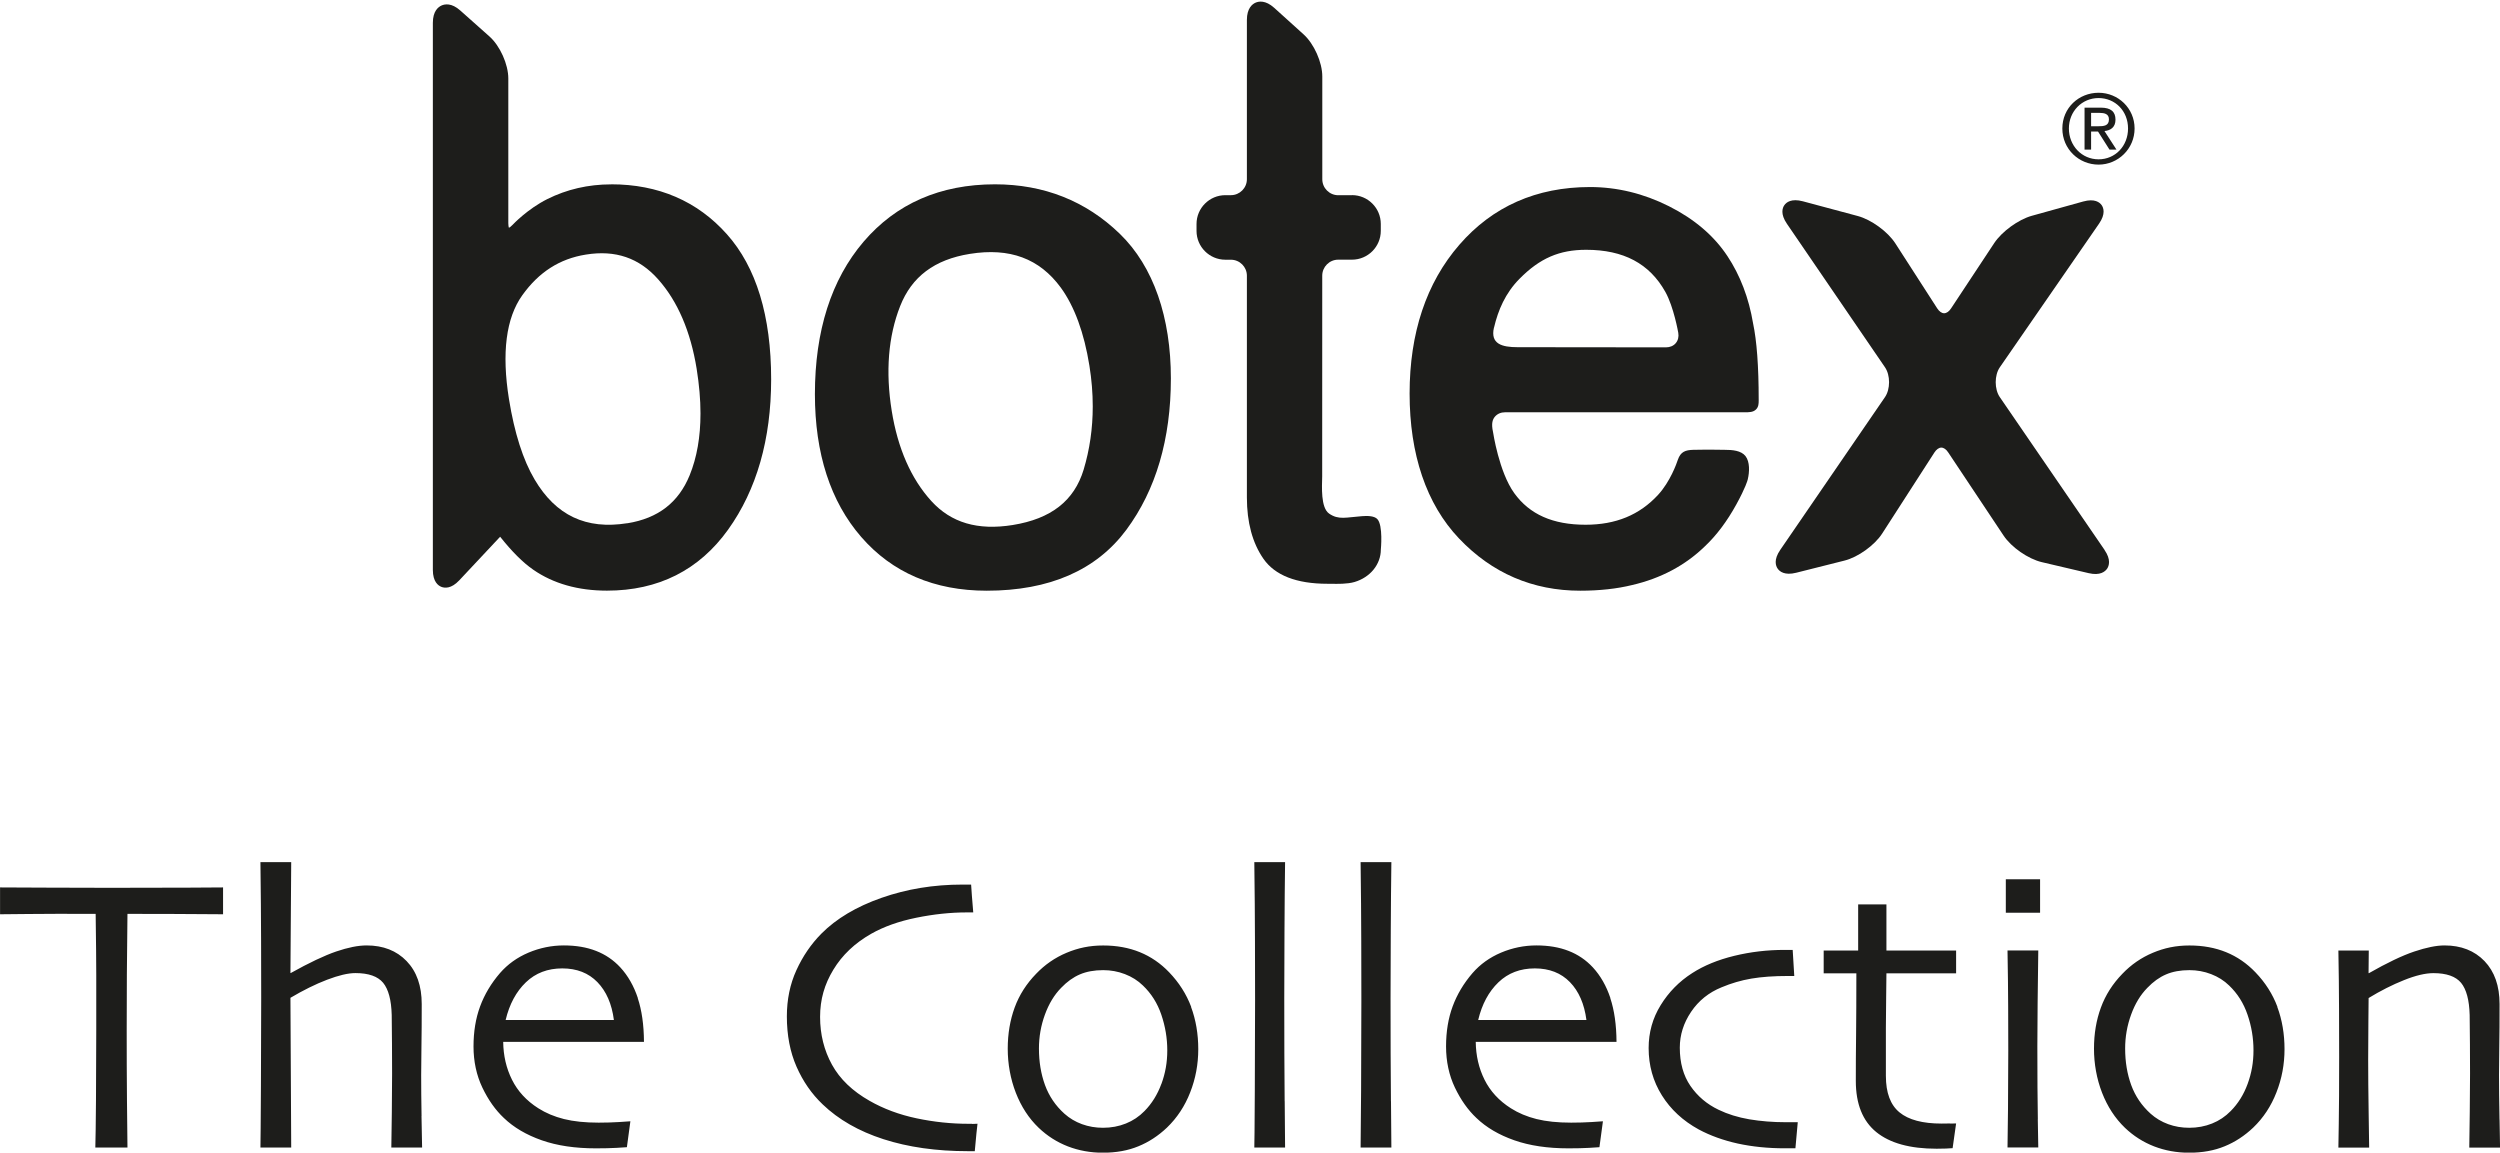 <?xml version="1.0" encoding="UTF-8"?>
<svg id="Lag_1" data-name="Lag 1" xmlns="http://www.w3.org/2000/svg" xmlns:xlink="http://www.w3.org/1999/xlink" viewBox="0 0 458.18 211.24">
  <defs>
    <style>
      .cls-1 {
        clip-path: url(#clippath);
      }

      .cls-2 {
        fill: none;
      }

      .cls-2, .cls-3 {
        stroke-width: 0px;
      }

      .cls-3 {
        fill: #1d1d1b;
      }

      .cls-4 {
        clip-path: url(#clippath-1);
      }
    </style>
    <clipPath id="clippath">
      <rect class="cls-2" x="79.33" y="0" width="311.88" height="108.26"/>
    </clipPath>
    <clipPath id="clippath-1">
      <rect class="cls-2" x="0" width="458.18" height="211.24"/>
    </clipPath>
  </defs>
  <g class="cls-1">
    <path class="cls-3" d="M111.99,33.79c-4.18,0-8.11.91-11.69,2.7-3.58,1.79-6.25,4.6-6.36,4.72-.32.34-.54.48-.67.54-.05-.14-.11-.39-.11-.85V14.39c0-2.6-1.52-5.99-3.46-7.71l-5.35-4.76c-1.59-1.42-2.83-1.18-3.43-.91-.6.27-1.59,1.03-1.59,3.17v100.27c0,2.17.98,2.88,1.57,3.11.59.23,1.79.38,3.27-1.2,0,0,5.31-5.66,7.49-7.99,2.12,2.67,4.16,4.73,6.08,6.05,3.67,2.54,8.21,3.83,13.5,3.83,9.41,0,16.88-3.76,22.2-11.18,5.23-7.3,7.89-16.57,7.89-27.55,0-11.62-2.73-20.56-8.11-26.59-5.41-6.07-12.56-9.15-21.22-9.15M114.97,95.89c-7.54,1.21-13.09-1.41-16.99-8.01-2.12-3.57-3.7-8.53-4.7-14.73-1.36-8.47-.54-14.88,2.45-19.05,3.03-4.23,6.83-6.67,11.63-7.44,5.43-.88,9.77.6,13.26,4.53,3.57,4.02,5.95,9.54,7.06,16.42.46,2.89.7,5.62.7,8.16,0,4.3-.66,8.08-1.98,11.32-2.05,5.02-5.79,7.9-11.42,8.81"/>
    <path class="cls-3" d="M205.22,42.84c-6.21-6.01-13.9-9.06-22.87-9.06-10.02,0-18.12,3.54-24.09,10.53-5.91,6.93-8.91,16.33-8.91,27.94,0,10.86,2.85,19.66,8.48,26.15,5.67,6.54,13.41,9.86,23.01,9.86,11.47,0,20.08-3.75,25.58-11.15,5.42-7.3,8.17-16.64,8.17-27.76s-3.15-20.49-9.37-26.51h0ZM185.61,96.22c-6.41,1.03-11.29-.4-14.92-4.39-3.71-4.08-6.15-9.63-7.26-16.52-1.16-7.2-.64-13.66,1.54-19.2,2.12-5.4,6.3-8.54,12.77-9.58,7.32-1.18,12.77.85,16.68,6.19,2.5,3.44,4.27,8.26,5.24,14.31.41,2.54.61,5.03.61,7.46,0,4.03-.56,7.91-1.67,11.59-1.73,5.7-5.97,9.01-12.99,10.14"/>
    <path class="cls-3" d="M247.79,35.78h-2.52c-1.62,0-2.93-1.32-2.93-2.93V14.02c0-2.6-1.51-5.99-3.44-7.73l-5.38-4.86c-1.59-1.43-2.82-1.2-3.41-.94-.6.26-1.59,1.03-1.59,3.16v29.19c0,1.62-1.32,2.93-2.93,2.93h-1.02c-2.91,0-5.28,2.37-5.28,5.28v1.27c0,2.91,2.37,5.28,5.28,5.28h1.02c1.62,0,2.93,1.32,2.93,2.93v40.65c0,4.56,1.02,8.34,3.04,11.24,2.11,3.03,6.05,4.57,11.72,4.57h.61c1.21.03,3.04.06,4.34-.32,2.9-.85,4.84-3.25,4.84-5.96,0,0,.44-4.41-.64-5.57-.6-.65-1.98-.6-2.81-.54-2.92.21-4.29.74-6.04-.48-1.55-1.09-1.3-4.93-1.26-6.8v-1.01s.01-35.79.01-35.79c0-1.62,1.32-2.93,2.93-2.93h2.52c2.91,0,5.28-2.37,5.28-5.28v-1.27c0-2.91-2.37-5.28-5.28-5.28"/>
    <path class="cls-3" d="M316.59,46.94c-2.46-3.73-6.07-6.81-10.73-9.15h0s0,0,0,0h0c-4.64-2.33-9.5-3.51-14.45-3.51-9.81,0-17.87,3.56-23.96,10.59-6.05,6.97-9.11,16.15-9.11,27.26s3.05,20.24,9.07,26.57c6.04,6.35,13.51,9.56,22.2,9.56,3.51,0,6.71-.35,9.52-1.04,5.25-1.22,9.73-3.6,13.31-7.08,2.12-1.99,4.08-4.59,5.79-7.71,1.69-3.08,2.05-4.4,2.08-4.55.34-1.4.4-3.25-.41-4.29-.81-1.03-2.42-1.15-3.86-1.15,0,0-3.2-.06-5.69,0-1.46.04-2.34.34-2.85,1.83-.22.68-1.4,4.01-3.62,6.42-3.4,3.69-7.75,5.48-13.29,5.48-5.99,0-10.26-1.89-13.07-5.79-2.81-3.9-3.87-11.12-3.89-11.2-.35-1.58-.08-2.32.36-2.83.44-.51,1.09-.79,1.84-.79h43.89c.88,0,1.58,0,2.11-.52.47-.47.49-1.06.49-1.64v-.16c0-6.09-.35-10.79-1.03-13.98-.77-4.63-2.36-8.8-4.71-12.34M273.81,60.05c.75-3.21,2.08-6.33,4.67-8.95,3.73-3.78,7.31-5.32,12.22-5.32h0c6.86,0,11.61,2.53,14.51,7.71,1.55,2.77,2.36,7.45,2.37,7.5.13.73-.04,1.4-.46,1.9-.42.5-1.06.77-1.8.77,0,0-24.86-.02-27.19-.03-2.88,0-5.02-.6-4.33-3.59"/>
    <path class="cls-3" d="M385.71,100.79l-19.21-28.02c-.99-1.45-.99-3.99,0-5.44l18.19-26.33c1.25-1.8.83-2.91.48-3.41-.36-.5-1.27-1.25-3.38-.66l-9.42,2.62c-2.45.68-5.48,2.88-6.89,5.01l-7.91,11.97c-.38.57-.82.88-1.27.88-.44,0-.89-.32-1.26-.89l-7.68-11.92c-1.39-2.15-4.41-4.35-6.88-5.01l-10.07-2.7c-2.11-.56-3.03.2-3.38.7-.36.5-.77,1.62.46,3.42l17.98,26.31c.99,1.45.99,4,0,5.45l-19.21,28.02c-1.23,1.8-.82,2.92-.46,3.43.35.51,1.27,1.28,3.38.75l8.86-2.23c2.48-.62,5.52-2.8,6.91-4.96,0,0,9.57-14.85,9.57-14.85.37-.57.82-.89,1.26-.9.44,0,.9.31,1.27.88l10.16,15.26c1.42,2.13,4.49,4.26,6.98,4.85l8.6,2.02c2.12.5,3.02-.3,3.38-.81.35-.52.76-1.65-.47-3.44"/>
    <path class="cls-3" d="M384.61,17c3.59,0,6.6,2.84,6.6,6.55s-3.01,6.62-6.6,6.62-6.64-2.83-6.64-6.62,3.03-6.55,6.64-6.55M384.61,29.2c3.05,0,5.4-2.43,5.4-5.65s-2.36-5.58-5.4-5.58-5.44,2.43-5.44,5.58,2.36,5.65,5.44,5.65M382.04,19.73h2.97c1.83,0,2.7.72,2.7,2.2,0,1.39-.88,1.97-2.02,2.09l2.2,3.4h-1.28l-2.1-3.31h-1.27v3.31h-1.2v-7.69ZM383.24,23.14h1.25c1.06,0,2.02-.05,2.02-1.27,0-1.02-.88-1.18-1.69-1.18h-1.58v2.45Z"/>
  </g>
  <g class="cls-4">
    <path class="cls-3" d="M458.09,205.19c-.06-3.25-.09-5.95-.09-8.12,0-1.36.02-3.12.05-5.3.04-2.18.05-4.76.05-7.76,0-3.33-.92-5.95-2.76-7.87-1.84-1.91-4.29-2.87-7.33-2.87-1.48,0-3.32.37-5.55,1.12-2.23.75-5,2.08-8.33,3.98l-.04-.07.04-4.1h-5.57c.07,3.78.11,7.35.12,10.71.01,3.35.02,6.28.02,8.78,0,5.42-.02,9.51-.07,12.26-.05,2.75-.07,4.21-.07,4.37h5.64c0-.19-.03-2.24-.09-6.14-.06-3.9-.09-7.23-.09-9.99,0-2.12.01-4.46.04-7.03.02-2.57.04-3.98.04-4.25,2.19-1.33,4.35-2.43,6.49-3.28,2.14-.86,3.94-1.28,5.39-1.28,2.4,0,4.09.6,5.07,1.78.97,1.19,1.5,3.15,1.57,5.89.02,1.12.04,2.89.05,5.3.01,2.41.02,4.24.02,5.48,0,.88-.02,3.19-.05,6.92-.04,3.74-.07,5.94-.09,6.6h5.64c0-.17-.03-1.87-.09-5.12M411.93,198.64c-.71,1.95-1.75,3.62-3.11,4.99-.98,1-2.11,1.76-3.41,2.28-1.3.52-2.69.78-4.19.78-1.36,0-2.64-.22-3.85-.66-1.21-.44-2.28-1.08-3.21-1.91-1.64-1.47-2.83-3.23-3.57-5.26-.74-2.03-1.11-4.26-1.11-6.69,0-2.14.36-4.21,1.09-6.21.72-2,1.72-3.64,2.98-4.92,1.07-1.12,2.21-1.94,3.43-2.46,1.21-.52,2.64-.78,4.28-.78,1.38,0,2.71.24,3.98.73,1.27.49,2.37,1.18,3.3,2.09,1.52,1.45,2.65,3.23,3.37,5.35.73,2.12,1.09,4.29,1.09,6.53s-.36,4.19-1.07,6.14M417.39,184.53c-.88-2.34-2.22-4.45-4.03-6.33-1.57-1.64-3.36-2.87-5.37-3.69-2.01-.82-4.25-1.23-6.73-1.23s-4.59.45-6.71,1.34c-2.12.89-3.97,2.17-5.57,3.84-1.78,1.83-3.1,3.89-3.94,6.19-.85,2.3-1.27,4.81-1.27,7.55s.49,5.52,1.48,8.07c.99,2.54,2.39,4.69,4.19,6.42,1.57,1.5,3.35,2.63,5.35,3.41,2,.77,4.14,1.16,6.42,1.16,2.43,0,4.6-.39,6.51-1.18,1.91-.78,3.66-1.93,5.23-3.42,1.86-1.78,3.28-3.94,4.26-6.46.99-2.52,1.48-5.16,1.48-7.92s-.44-5.38-1.32-7.73M373.48,205.14c-.06-3.35-.09-7.8-.09-13.35,0-2.33.02-4.99.05-7.98.04-2.98.08-6.19.12-9.62h-5.64c.07,3.95.11,7.39.12,10.33.01,2.94.02,5.63.02,8.08,0,2.81-.02,6.36-.05,10.67-.04,4.31-.07,6.65-.09,7.03h5.64c0-.1-.03-1.82-.09-5.17M373.89,161.14h-6.28v6.14h6.28v-6.14ZM357.37,205.9c-.59.01-1.11.02-1.53.02-3.47,0-6.04-.68-7.71-2.05-1.67-1.37-2.5-3.6-2.5-6.69v-8.85c0-1.19.02-3.02.05-5.49.04-2.47.05-3.96.05-4.46h12.77v-4.17h-12.77v-8.46h-5.18v8.46h-6.32v4.17h5.99c0,4.47-.02,8.22-.05,11.24-.04,3.02-.05,5.85-.05,8.49,0,4.21,1.25,7.33,3.75,9.37,2.5,2.03,6.18,3.05,11.06,3.05.48,0,1.04-.01,1.7-.03.65-.02,1.06-.05,1.23-.07l.64-4.53c-.17,0-.55,0-1.14.02M328.54,205.67h-1.29c-2.33,0-4.54-.18-6.64-.53-2.09-.36-3.97-.94-5.64-1.75-2.14-1.02-3.86-2.48-5.16-4.37-1.3-1.89-1.95-4.23-1.95-7.01,0-2.33.69-4.52,2.07-6.57,1.38-2.05,3.25-3.55,5.6-4.5,1.76-.74,3.57-1.27,5.44-1.59,1.87-.32,4.12-.48,6.76-.48h1.11l-.29-4.78h-1.46c-3.19,0-6.27.36-9.26,1.09-2.99.73-5.55,1.78-7.69,3.16-2.38,1.52-4.31,3.48-5.78,5.87-1.48,2.39-2.21,5.01-2.21,7.87,0,3.19.81,6.08,2.43,8.67,1.62,2.59,3.87,4.67,6.74,6.24,2.12,1.14,4.51,2,7.17,2.59,2.66.58,5.53.87,8.6.87h1.96l.43-4.78h-.96ZM270.91,186.94c.69-2.9,1.93-5.2,3.71-6.91s4.01-2.55,6.67-2.55,4.81.84,6.44,2.52c1.63,1.68,2.63,3.99,3.02,6.94h-19.84ZM295.14,182.92c-.74-2.22-1.81-4.1-3.21-5.62-1.26-1.36-2.75-2.37-4.46-3.03-1.71-.67-3.67-1-5.89-1s-4.4.44-6.48,1.32c-2.08.88-3.82,2.13-5.23,3.75-1.62,1.88-2.83,3.91-3.64,6.1-.81,2.19-1.21,4.64-1.21,7.35s.54,5.27,1.62,7.53c1.08,2.26,2.4,4.12,3.94,5.57,1.81,1.74,4.12,3.1,6.94,4.09,2.82.99,6.13,1.48,9.94,1.48,1.45,0,2.71-.03,3.78-.09,1.07-.06,1.7-.1,1.89-.12l.64-4.75c-.26.02-.96.07-2.09.14-1.13.07-2.37.11-3.73.11-2.47,0-4.59-.22-6.35-.66-1.76-.44-3.33-1.1-4.71-1.98-2.17-1.38-3.77-3.12-4.82-5.23-1.05-2.11-1.58-4.42-1.61-6.94h25.8c-.02-3.12-.4-5.79-1.14-8.01M254.92,201.82c-.05-5.4-.07-11.7-.07-18.91,0-3.31.01-7.37.04-12.19.02-4.82.06-9.06.11-12.72h-5.64c.07,5.38.11,10.22.12,14.54.01,4.32.02,7.89.02,10.72,0,4.4-.02,9.94-.05,16.61-.04,6.67-.07,10.15-.09,10.44h5.64c0-.26-.02-3.09-.07-8.49M235.44,201.82c-.05-5.4-.07-11.7-.07-18.91,0-3.31.01-7.37.04-12.19.02-4.82.06-9.06.11-12.72h-5.64c.07,5.38.11,10.22.12,14.54.01,4.32.02,7.89.02,10.72,0,4.4-.02,9.94-.05,16.61-.03,6.67-.07,10.15-.09,10.44h5.64c0-.26-.02-3.09-.07-8.49M212.85,198.64c-.71,1.95-1.75,3.62-3.1,4.99-.98,1-2.11,1.76-3.41,2.28-1.3.52-2.69.78-4.19.78-1.36,0-2.64-.22-3.85-.66-1.21-.44-2.28-1.08-3.21-1.91-1.64-1.47-2.83-3.23-3.57-5.26-.74-2.03-1.11-4.26-1.11-6.69,0-2.14.36-4.21,1.09-6.21s1.72-3.64,2.98-4.92c1.07-1.12,2.21-1.94,3.43-2.46,1.21-.52,2.64-.78,4.28-.78,1.38,0,2.71.24,3.98.73,1.27.49,2.37,1.18,3.3,2.09,1.52,1.45,2.65,3.23,3.37,5.35.72,2.12,1.09,4.29,1.09,6.53s-.36,4.19-1.07,6.14M218.31,184.53c-.88-2.34-2.23-4.45-4.03-6.33-1.57-1.64-3.36-2.87-5.37-3.69-2.01-.82-4.25-1.23-6.73-1.23s-4.59.45-6.71,1.34c-2.12.89-3.97,2.17-5.57,3.84-1.78,1.83-3.1,3.89-3.94,6.19-.84,2.3-1.27,4.81-1.27,7.55s.49,5.52,1.48,8.07c.99,2.54,2.38,4.69,4.19,6.42,1.57,1.5,3.35,2.63,5.35,3.41,2,.77,4.14,1.16,6.42,1.16,2.43,0,4.6-.39,6.51-1.18,1.91-.78,3.66-1.93,5.23-3.42,1.85-1.78,3.28-3.94,4.26-6.46.99-2.52,1.48-5.16,1.48-7.92s-.44-5.38-1.32-7.73M178.17,205.96h-.68c-3.14,0-6.31-.33-9.49-1-3.18-.67-6.06-1.74-8.63-3.21-3.14-1.78-5.44-3.99-6.89-6.62-1.45-2.63-2.18-5.55-2.18-8.76s.81-5.98,2.43-8.65c1.62-2.68,3.93-4.87,6.93-6.58,2.31-1.31,5.06-2.29,8.25-2.94,3.19-.65,6.28-.98,9.25-.98h1.21c-.1-1.09-.18-2.11-.25-3.05-.07-.94-.12-1.62-.14-2.05h-1.61c-5.26,0-10.19.81-14.81,2.43-4.62,1.62-8.29,3.81-11.03,6.57-1.88,1.9-3.4,4.13-4.57,6.69-1.17,2.56-1.75,5.38-1.75,8.47,0,3.45.59,6.52,1.77,9.21,1.18,2.69,2.78,5,4.8,6.92,2.9,2.78,6.61,4.91,11.13,6.37,4.52,1.46,9.68,2.2,15.49,2.2h1.25c.1-1.17.2-2.24.3-3.23.11-.99.17-1.59.2-1.8-.36.02-.69.04-1,.04M92.67,186.94c.69-2.9,1.93-5.2,3.71-6.91s4.01-2.55,6.67-2.55,4.81.84,6.44,2.52c1.63,1.68,2.64,3.99,3.02,6.94h-19.84ZM116.9,182.92c-.74-2.22-1.81-4.1-3.21-5.62-1.26-1.36-2.75-2.37-4.46-3.03-1.71-.67-3.68-1-5.89-1s-4.39.44-6.48,1.32c-2.08.88-3.82,2.13-5.23,3.75-1.62,1.88-2.83,3.91-3.64,6.1-.81,2.19-1.21,4.64-1.21,7.35s.54,5.27,1.62,7.53c1.08,2.26,2.4,4.12,3.94,5.57,1.81,1.74,4.12,3.1,6.94,4.09,2.82.99,6.13,1.48,9.94,1.48,1.45,0,2.71-.03,3.78-.09,1.07-.06,1.7-.1,1.89-.12l.64-4.75c-.26.02-.96.07-2.09.14-1.13.07-2.37.11-3.73.11-2.47,0-4.59-.22-6.35-.66-1.76-.44-3.33-1.1-4.71-1.98-2.17-1.38-3.77-3.12-4.82-5.23-1.05-2.11-1.58-4.42-1.61-6.94h25.8c-.02-3.12-.4-5.79-1.14-8.01M77.26,204.53c-.05-2.81-.07-5.29-.07-7.46,0-1.36.02-3.12.05-5.3.04-2.18.05-4.76.05-7.76,0-3.33-.92-5.95-2.77-7.87-1.84-1.91-4.29-2.87-7.33-2.87-1.55,0-3.4.37-5.57,1.11-2.16.74-4.95,2.06-8.35,3.96l-.04-.04.14-20.3h-5.64c.07,5.45.11,10.27.12,14.47.01,4.2.02,7.68.02,10.44,0,4.24-.02,9.63-.05,16.18s-.07,10.29-.09,11.22h5.64l-.14-27.44c2.35-1.39,4.59-2.5,6.71-3.31,2.12-.81,3.85-1.22,5.21-1.22,2.4,0,4.09.6,5.07,1.78.97,1.19,1.5,3.15,1.57,5.89.02,1.12.04,2.89.05,5.3.01,2.41.02,4.24.02,5.48,0,1.14-.02,3.5-.05,7.08-.04,3.58-.07,5.73-.09,6.44h5.64c-.02-1.05-.06-2.97-.11-5.78M40.86,162.64c-.31,0-2.4.01-6.26.04-3.87.02-8.68.03-14.43.03-3.97,0-7.71-.01-11.22-.03-3.51-.02-6.49-.04-8.94-.04v4.92c.31,0,2.04-.02,5.19-.05,3.15-.04,7.26-.04,12.33-.02.07,5.07.11,8.83.11,11.27v9.87c0,4.21-.02,8.52-.05,12.93-.03,4.4-.08,7.32-.12,8.75h5.89c-.02-1.43-.05-4.3-.09-8.62-.04-4.32-.05-8.58-.05-12.77s.01-7.8.03-10.32c.02-2.52.06-6.23.11-11.11,5.69,0,9.93.01,12.74.04,2.81.02,4.4.03,4.78.03v-4.92Z"/>
  </g>
</svg>